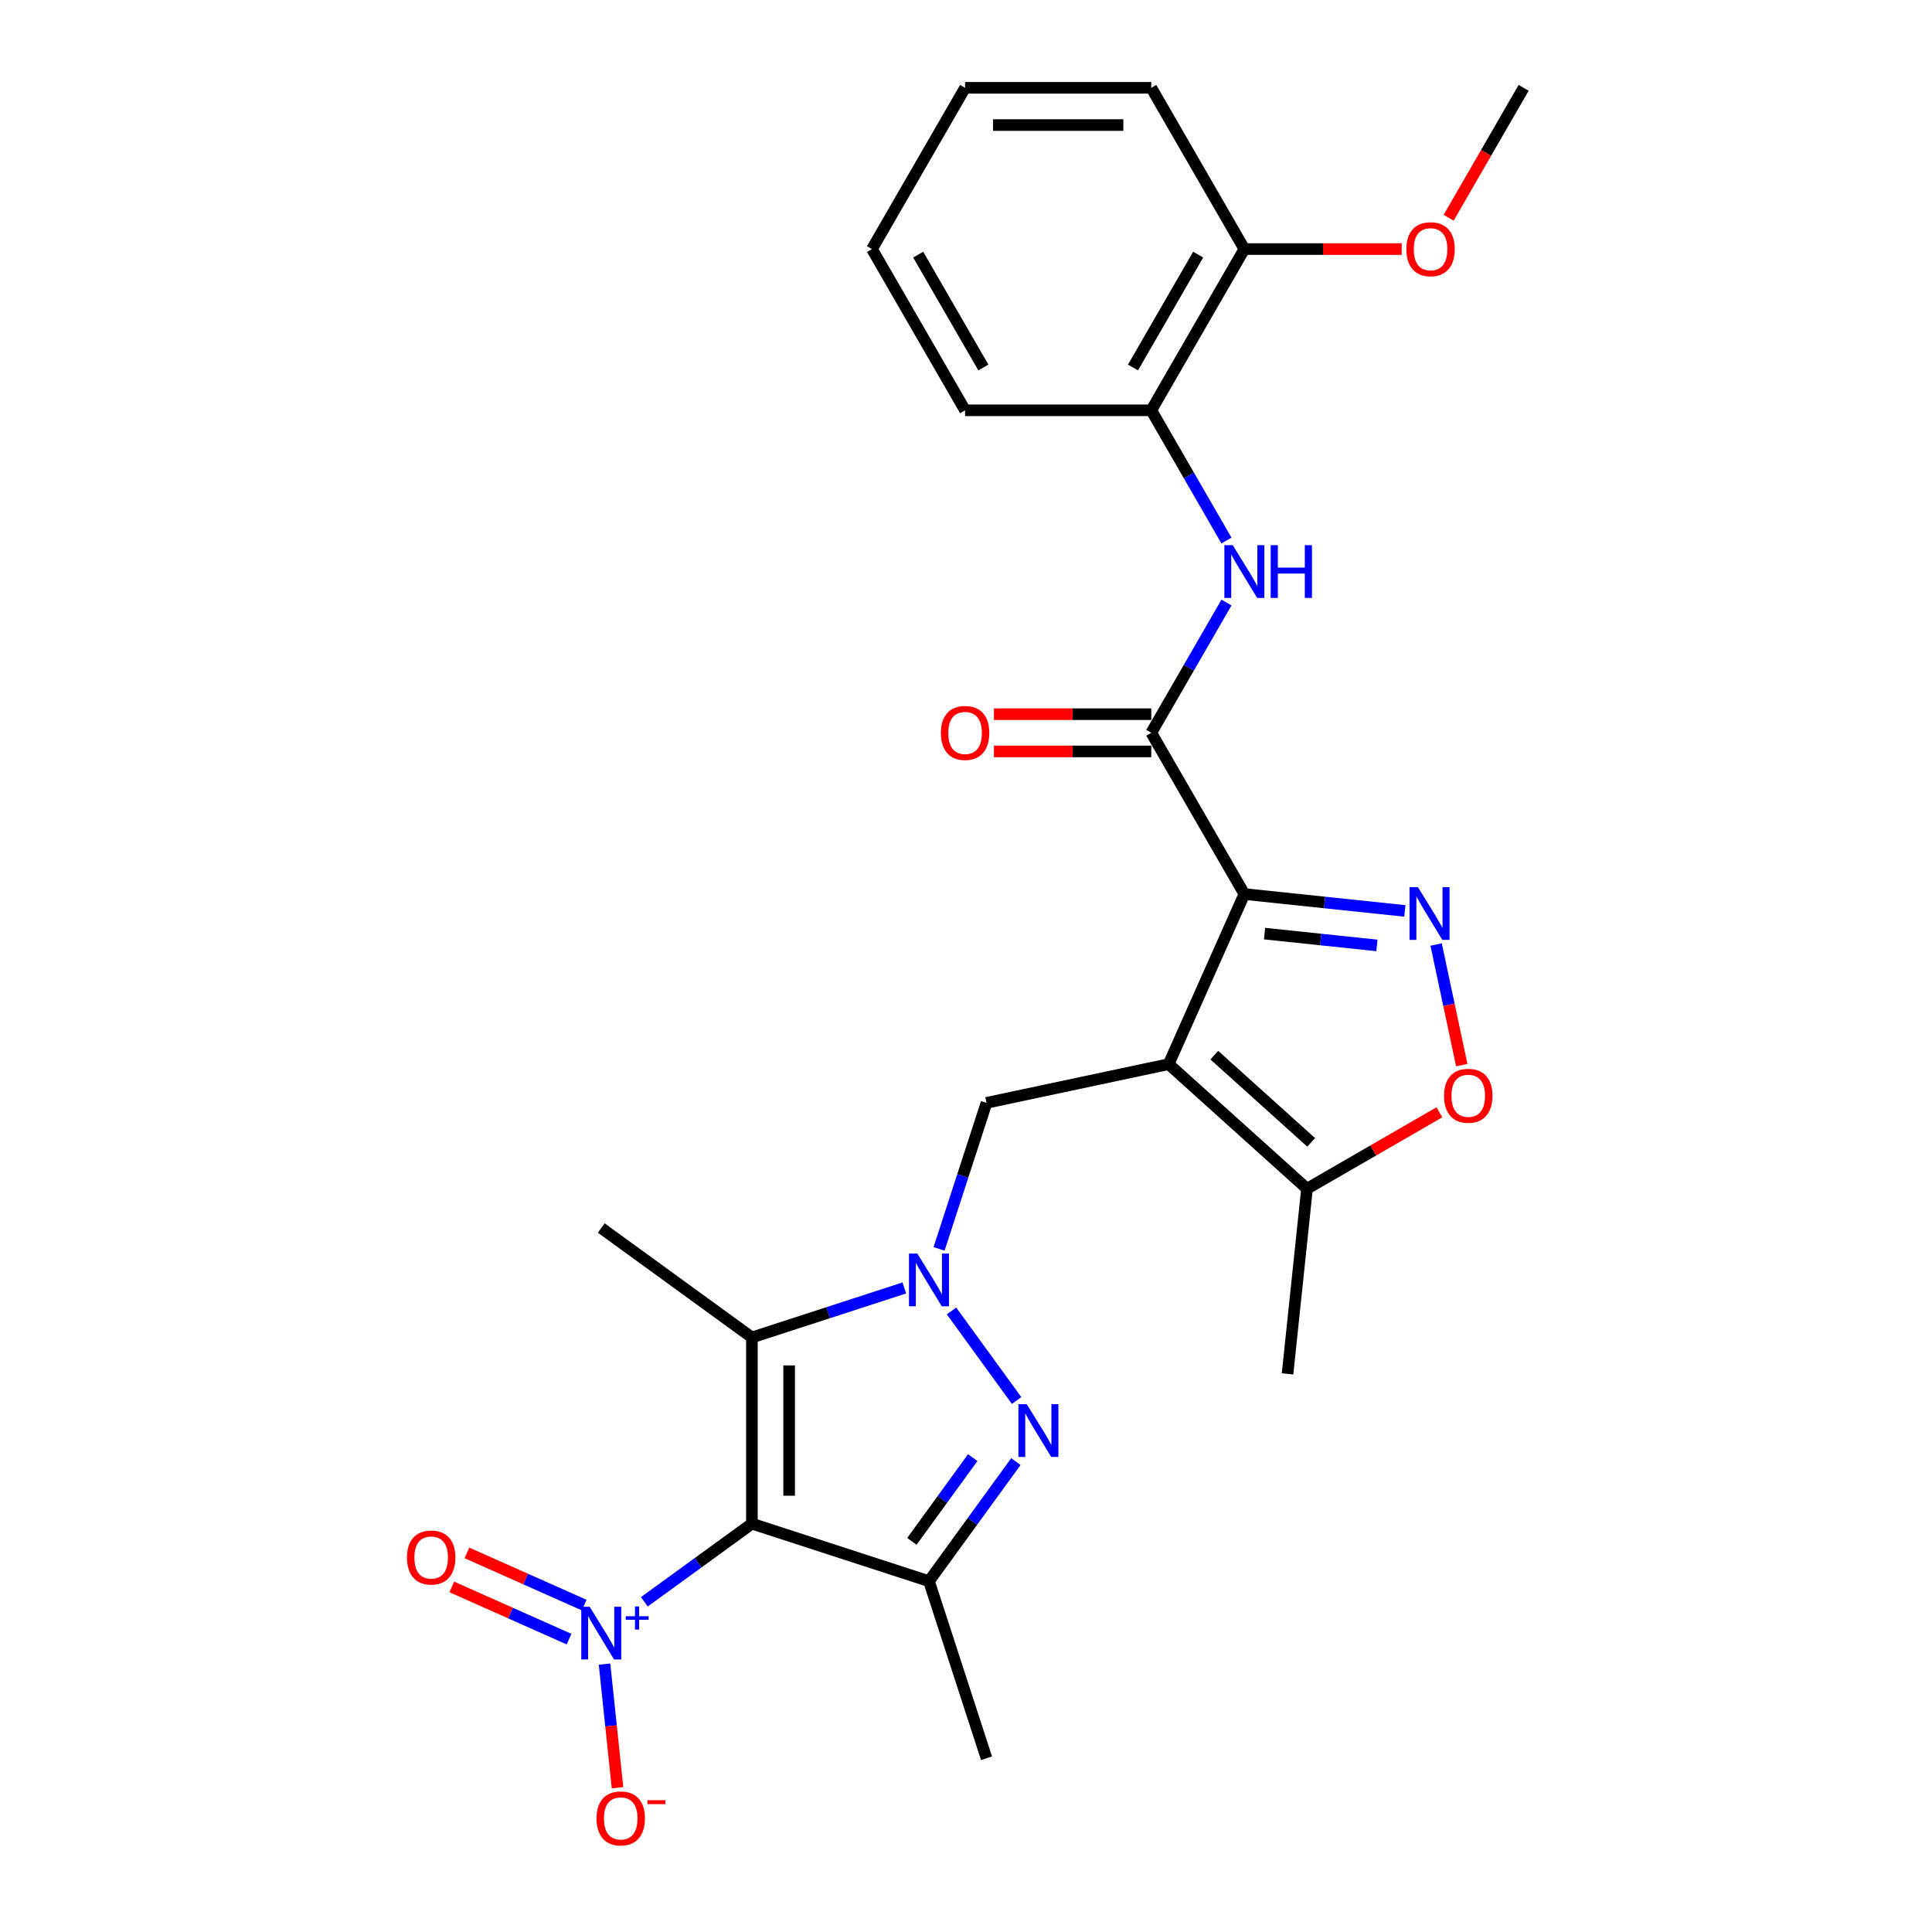 <?xml version='1.0' encoding='iso-8859-1'?>
<svg version='1.1' baseProfile='full'
              xmlns='http://www.w3.org/2000/svg'
                      xmlns:rdkit='http://www.rdkit.org/xml'
                      xmlns:xlink='http://www.w3.org/1999/xlink'
                  xml:space='preserve'
width='1000px' height='1000px' viewBox='0 0 1000 1000'>
<!-- END OF HEADER -->
<rect style='opacity:1.0;fill:#FFFFFF;stroke:none' width='1000' height='1000' x='0' y='0'> </rect>
<path class='bond-4' d='M 389.183,788.64 L 389.183,692.269' style='fill:none;fill-rule:evenodd;stroke:#000000;stroke-width:6px;stroke-linecap:butt;stroke-linejoin:miter;stroke-opacity:1' />
<path class='bond-4' d='M 408.457,774.185 L 408.457,706.724' style='fill:none;fill-rule:evenodd;stroke:#000000;stroke-width:6px;stroke-linecap:butt;stroke-linejoin:miter;stroke-opacity:1' />
<path class='bond-5' d='M 389.183,788.64 L 480.838,818.421' style='fill:none;fill-rule:evenodd;stroke:#000000;stroke-width:6px;stroke-linecap:butt;stroke-linejoin:miter;stroke-opacity:1' />
<path class='bond-7' d='M 389.183,788.64 L 361.347,808.864' style='fill:none;fill-rule:evenodd;stroke:#000000;stroke-width:6px;stroke-linecap:butt;stroke-linejoin:miter;stroke-opacity:1' />
<path class='bond-7' d='M 361.347,808.864 L 333.512,829.087' style='fill:none;fill-rule:evenodd;stroke:#0000FF;stroke-width:6px;stroke-linecap:butt;stroke-linejoin:miter;stroke-opacity:1' />
<path class='bond-0' d='M 604.884,550.796 L 510.618,570.833' style='fill:none;fill-rule:evenodd;stroke:#000000;stroke-width:6px;stroke-linecap:butt;stroke-linejoin:miter;stroke-opacity:1' />
<path class='bond-1' d='M 604.884,550.796 L 644.082,462.756' style='fill:none;fill-rule:evenodd;stroke:#000000;stroke-width:6px;stroke-linecap:butt;stroke-linejoin:miter;stroke-opacity:1' />
<path class='bond-11' d='M 604.884,550.796 L 676.502,615.282' style='fill:none;fill-rule:evenodd;stroke:#000000;stroke-width:6px;stroke-linecap:butt;stroke-linejoin:miter;stroke-opacity:1' />
<path class='bond-11' d='M 628.524,546.146 L 678.656,591.285' style='fill:none;fill-rule:evenodd;stroke:#000000;stroke-width:6px;stroke-linecap:butt;stroke-linejoin:miter;stroke-opacity:1' />
<path class='bond-6' d='M 644.082,462.756 L 685.624,467.123' style='fill:none;fill-rule:evenodd;stroke:#000000;stroke-width:6px;stroke-linecap:butt;stroke-linejoin:miter;stroke-opacity:1' />
<path class='bond-6' d='M 685.624,467.123 L 727.166,471.489' style='fill:none;fill-rule:evenodd;stroke:#0000FF;stroke-width:6px;stroke-linecap:butt;stroke-linejoin:miter;stroke-opacity:1' />
<path class='bond-6' d='M 654.53,483.235 L 683.609,486.291' style='fill:none;fill-rule:evenodd;stroke:#000000;stroke-width:6px;stroke-linecap:butt;stroke-linejoin:miter;stroke-opacity:1' />
<path class='bond-6' d='M 683.609,486.291 L 712.689,489.348' style='fill:none;fill-rule:evenodd;stroke:#0000FF;stroke-width:6px;stroke-linecap:butt;stroke-linejoin:miter;stroke-opacity:1' />
<path class='bond-8' d='M 644.082,462.756 L 595.896,379.296' style='fill:none;fill-rule:evenodd;stroke:#000000;stroke-width:6px;stroke-linecap:butt;stroke-linejoin:miter;stroke-opacity:1' />
<path class='bond-2' d='M 468.078,666.634 L 428.63,679.451' style='fill:none;fill-rule:evenodd;stroke:#0000FF;stroke-width:6px;stroke-linecap:butt;stroke-linejoin:miter;stroke-opacity:1' />
<path class='bond-2' d='M 428.63,679.451 L 389.183,692.269' style='fill:none;fill-rule:evenodd;stroke:#000000;stroke-width:6px;stroke-linecap:butt;stroke-linejoin:miter;stroke-opacity:1' />
<path class='bond-9' d='M 486.054,646.433 L 498.336,608.633' style='fill:none;fill-rule:evenodd;stroke:#0000FF;stroke-width:6px;stroke-linecap:butt;stroke-linejoin:miter;stroke-opacity:1' />
<path class='bond-9' d='M 498.336,608.633 L 510.618,570.833' style='fill:none;fill-rule:evenodd;stroke:#000000;stroke-width:6px;stroke-linecap:butt;stroke-linejoin:miter;stroke-opacity:1' />
<path class='bond-27' d='M 492.503,678.544 L 526.179,724.895' style='fill:none;fill-rule:evenodd;stroke:#0000FF;stroke-width:6px;stroke-linecap:butt;stroke-linejoin:miter;stroke-opacity:1' />
<path class='bond-3' d='M 525.818,756.51 L 503.328,787.466' style='fill:none;fill-rule:evenodd;stroke:#0000FF;stroke-width:6px;stroke-linecap:butt;stroke-linejoin:miter;stroke-opacity:1' />
<path class='bond-3' d='M 503.328,787.466 L 480.838,818.421' style='fill:none;fill-rule:evenodd;stroke:#000000;stroke-width:6px;stroke-linecap:butt;stroke-linejoin:miter;stroke-opacity:1' />
<path class='bond-3' d='M 503.478,754.468 L 487.735,776.136' style='fill:none;fill-rule:evenodd;stroke:#0000FF;stroke-width:6px;stroke-linecap:butt;stroke-linejoin:miter;stroke-opacity:1' />
<path class='bond-3' d='M 487.735,776.136 L 471.991,797.805' style='fill:none;fill-rule:evenodd;stroke:#000000;stroke-width:6px;stroke-linecap:butt;stroke-linejoin:miter;stroke-opacity:1' />
<path class='bond-18' d='M 389.183,692.269 L 311.216,635.623' style='fill:none;fill-rule:evenodd;stroke:#000000;stroke-width:6px;stroke-linecap:butt;stroke-linejoin:miter;stroke-opacity:1' />
<path class='bond-19' d='M 480.838,818.421 L 510.618,910.076' style='fill:none;fill-rule:evenodd;stroke:#000000;stroke-width:6px;stroke-linecap:butt;stroke-linejoin:miter;stroke-opacity:1' />
<path class='bond-28' d='M 743.338,488.886 L 749.971,520.091' style='fill:none;fill-rule:evenodd;stroke:#0000FF;stroke-width:6px;stroke-linecap:butt;stroke-linejoin:miter;stroke-opacity:1' />
<path class='bond-28' d='M 749.971,520.091 L 756.604,551.296' style='fill:none;fill-rule:evenodd;stroke:#FF0000;stroke-width:6px;stroke-linecap:butt;stroke-linejoin:miter;stroke-opacity:1' />
<path class='bond-14' d='M 312.904,861.342 L 316.266,893.333' style='fill:none;fill-rule:evenodd;stroke:#0000FF;stroke-width:6px;stroke-linecap:butt;stroke-linejoin:miter;stroke-opacity:1' />
<path class='bond-14' d='M 316.266,893.333 L 319.629,925.324' style='fill:none;fill-rule:evenodd;stroke:#FF0000;stroke-width:6px;stroke-linecap:butt;stroke-linejoin:miter;stroke-opacity:1' />
<path class='bond-15' d='M 302.376,830.801 L 272.03,817.291' style='fill:none;fill-rule:evenodd;stroke:#0000FF;stroke-width:6px;stroke-linecap:butt;stroke-linejoin:miter;stroke-opacity:1' />
<path class='bond-15' d='M 272.03,817.291 L 241.684,803.78' style='fill:none;fill-rule:evenodd;stroke:#FF0000;stroke-width:6px;stroke-linecap:butt;stroke-linejoin:miter;stroke-opacity:1' />
<path class='bond-15' d='M 294.537,848.409 L 264.191,834.899' style='fill:none;fill-rule:evenodd;stroke:#0000FF;stroke-width:6px;stroke-linecap:butt;stroke-linejoin:miter;stroke-opacity:1' />
<path class='bond-15' d='M 264.191,834.899 L 233.845,821.388' style='fill:none;fill-rule:evenodd;stroke:#FF0000;stroke-width:6px;stroke-linecap:butt;stroke-linejoin:miter;stroke-opacity:1' />
<path class='bond-12' d='M 595.896,379.296 L 615.354,345.594' style='fill:none;fill-rule:evenodd;stroke:#000000;stroke-width:6px;stroke-linecap:butt;stroke-linejoin:miter;stroke-opacity:1' />
<path class='bond-12' d='M 615.354,345.594 L 634.812,311.891' style='fill:none;fill-rule:evenodd;stroke:#0000FF;stroke-width:6px;stroke-linecap:butt;stroke-linejoin:miter;stroke-opacity:1' />
<path class='bond-16' d='M 595.896,369.659 L 555.179,369.659' style='fill:none;fill-rule:evenodd;stroke:#000000;stroke-width:6px;stroke-linecap:butt;stroke-linejoin:miter;stroke-opacity:1' />
<path class='bond-16' d='M 555.179,369.659 L 514.462,369.659' style='fill:none;fill-rule:evenodd;stroke:#FF0000;stroke-width:6px;stroke-linecap:butt;stroke-linejoin:miter;stroke-opacity:1' />
<path class='bond-16' d='M 595.896,388.933 L 555.179,388.933' style='fill:none;fill-rule:evenodd;stroke:#000000;stroke-width:6px;stroke-linecap:butt;stroke-linejoin:miter;stroke-opacity:1' />
<path class='bond-16' d='M 555.179,388.933 L 514.462,388.933' style='fill:none;fill-rule:evenodd;stroke:#FF0000;stroke-width:6px;stroke-linecap:butt;stroke-linejoin:miter;stroke-opacity:1' />
<path class='bond-10' d='M 745.025,575.72 L 710.763,595.501' style='fill:none;fill-rule:evenodd;stroke:#FF0000;stroke-width:6px;stroke-linecap:butt;stroke-linejoin:miter;stroke-opacity:1' />
<path class='bond-10' d='M 710.763,595.501 L 676.502,615.282' style='fill:none;fill-rule:evenodd;stroke:#000000;stroke-width:6px;stroke-linecap:butt;stroke-linejoin:miter;stroke-opacity:1' />
<path class='bond-21' d='M 676.502,615.282 L 666.428,711.126' style='fill:none;fill-rule:evenodd;stroke:#000000;stroke-width:6px;stroke-linecap:butt;stroke-linejoin:miter;stroke-opacity:1' />
<path class='bond-13' d='M 634.812,279.78 L 615.354,246.078' style='fill:none;fill-rule:evenodd;stroke:#0000FF;stroke-width:6px;stroke-linecap:butt;stroke-linejoin:miter;stroke-opacity:1' />
<path class='bond-13' d='M 615.354,246.078 L 595.896,212.375' style='fill:none;fill-rule:evenodd;stroke:#000000;stroke-width:6px;stroke-linecap:butt;stroke-linejoin:miter;stroke-opacity:1' />
<path class='bond-17' d='M 595.896,212.375 L 644.082,128.915' style='fill:none;fill-rule:evenodd;stroke:#000000;stroke-width:6px;stroke-linecap:butt;stroke-linejoin:miter;stroke-opacity:1' />
<path class='bond-17' d='M 586.432,190.219 L 620.162,131.797' style='fill:none;fill-rule:evenodd;stroke:#000000;stroke-width:6px;stroke-linecap:butt;stroke-linejoin:miter;stroke-opacity:1' />
<path class='bond-22' d='M 595.896,212.375 L 499.524,212.375' style='fill:none;fill-rule:evenodd;stroke:#000000;stroke-width:6px;stroke-linecap:butt;stroke-linejoin:miter;stroke-opacity:1' />
<path class='bond-20' d='M 644.082,128.915 L 684.799,128.915' style='fill:none;fill-rule:evenodd;stroke:#000000;stroke-width:6px;stroke-linecap:butt;stroke-linejoin:miter;stroke-opacity:1' />
<path class='bond-20' d='M 684.799,128.915 L 725.516,128.915' style='fill:none;fill-rule:evenodd;stroke:#FF0000;stroke-width:6px;stroke-linecap:butt;stroke-linejoin:miter;stroke-opacity:1' />
<path class='bond-23' d='M 644.082,128.915 L 595.896,45.455' style='fill:none;fill-rule:evenodd;stroke:#000000;stroke-width:6px;stroke-linecap:butt;stroke-linejoin:miter;stroke-opacity:1' />
<path class='bond-24' d='M 749.812,112.705 L 769.226,79.08' style='fill:none;fill-rule:evenodd;stroke:#FF0000;stroke-width:6px;stroke-linecap:butt;stroke-linejoin:miter;stroke-opacity:1' />
<path class='bond-24' d='M 769.226,79.08 L 788.639,45.455' style='fill:none;fill-rule:evenodd;stroke:#000000;stroke-width:6px;stroke-linecap:butt;stroke-linejoin:miter;stroke-opacity:1' />
<path class='bond-25' d='M 499.524,212.375 L 451.338,128.915' style='fill:none;fill-rule:evenodd;stroke:#000000;stroke-width:6px;stroke-linecap:butt;stroke-linejoin:miter;stroke-opacity:1' />
<path class='bond-25' d='M 508.988,190.219 L 475.258,131.797' style='fill:none;fill-rule:evenodd;stroke:#000000;stroke-width:6px;stroke-linecap:butt;stroke-linejoin:miter;stroke-opacity:1' />
<path class='bond-29' d='M 595.896,45.455 L 499.524,45.455' style='fill:none;fill-rule:evenodd;stroke:#000000;stroke-width:6px;stroke-linecap:butt;stroke-linejoin:miter;stroke-opacity:1' />
<path class='bond-29' d='M 581.44,64.729 L 513.98,64.729' style='fill:none;fill-rule:evenodd;stroke:#000000;stroke-width:6px;stroke-linecap:butt;stroke-linejoin:miter;stroke-opacity:1' />
<path class='bond-26' d='M 451.338,128.915 L 499.524,45.455' style='fill:none;fill-rule:evenodd;stroke:#000000;stroke-width:6px;stroke-linecap:butt;stroke-linejoin:miter;stroke-opacity:1' />
<path  class='atom-3' d='M 474.805 648.842
L 483.748 663.298
Q 484.635 664.724, 486.061 667.307
Q 487.487 669.89, 487.564 670.044
L 487.564 648.842
L 491.188 648.842
L 491.188 676.134
L 487.449 676.134
L 477.85 660.329
Q 476.732 658.479, 475.537 656.359
Q 474.381 654.239, 474.034 653.583
L 474.034 676.134
L 470.487 676.134
L 470.487 648.842
L 474.805 648.842
' fill='#0000FF'/>
<path  class='atom-4' d='M 531.451 726.808
L 540.394 741.264
Q 541.281 742.69, 542.707 745.273
Q 544.133 747.856, 544.21 748.01
L 544.21 726.808
L 547.834 726.808
L 547.834 754.101
L 544.095 754.101
L 534.496 738.296
Q 533.378 736.446, 532.183 734.325
Q 531.027 732.205, 530.68 731.55
L 530.68 754.101
L 527.133 754.101
L 527.133 726.808
L 531.451 726.808
' fill='#0000FF'/>
<path  class='atom-7' d='M 733.893 459.184
L 742.836 473.64
Q 743.723 475.066, 745.149 477.649
Q 746.575 480.231, 746.652 480.386
L 746.652 459.184
L 750.276 459.184
L 750.276 486.476
L 746.537 486.476
L 736.938 470.671
Q 735.82 468.821, 734.625 466.701
Q 733.469 464.581, 733.122 463.925
L 733.122 486.476
L 729.575 486.476
L 729.575 459.184
L 733.893 459.184
' fill='#0000FF'/>
<path  class='atom-8' d='M 305.183 831.64
L 314.127 846.096
Q 315.013 847.522, 316.44 850.105
Q 317.866 852.688, 317.943 852.842
L 317.943 831.64
L 321.567 831.64
L 321.567 858.933
L 317.827 858.933
L 308.229 843.128
Q 307.111 841.277, 305.916 839.157
Q 304.759 837.037, 304.412 836.382
L 304.412 858.933
L 300.866 858.933
L 300.866 831.64
L 305.183 831.64
' fill='#0000FF'/>
<path  class='atom-8' d='M 323.856 836.56
L 328.665 836.56
L 328.665 831.497
L 330.802 831.497
L 330.802 836.56
L 335.738 836.56
L 335.738 838.392
L 330.802 838.392
L 330.802 843.48
L 328.665 843.48
L 328.665 838.392
L 323.856 838.392
L 323.856 836.56
' fill='#0000FF'/>
<path  class='atom-11' d='M 747.434 567.173
Q 747.434 560.62, 750.672 556.958
Q 753.91 553.295, 759.962 553.295
Q 766.015 553.295, 769.253 556.958
Q 772.491 560.62, 772.491 567.173
Q 772.491 573.803, 769.214 577.581
Q 765.937 581.32, 759.962 581.32
Q 753.949 581.32, 750.672 577.581
Q 747.434 573.842, 747.434 567.173
M 759.962 578.236
Q 764.126 578.236, 766.361 575.461
Q 768.636 572.647, 768.636 567.173
Q 768.636 561.815, 766.361 559.116
Q 764.126 556.379, 759.962 556.379
Q 755.799 556.379, 753.525 559.078
Q 751.289 561.776, 751.289 567.173
Q 751.289 572.685, 753.525 575.461
Q 755.799 578.236, 759.962 578.236
' fill='#FF0000'/>
<path  class='atom-13' d='M 638.049 282.189
L 646.992 296.645
Q 647.879 298.072, 649.305 300.654
Q 650.731 303.237, 650.809 303.391
L 650.809 282.189
L 654.432 282.189
L 654.432 309.482
L 650.693 309.482
L 641.094 293.677
Q 639.976 291.827, 638.781 289.706
Q 637.625 287.586, 637.278 286.931
L 637.278 309.482
L 633.731 309.482
L 633.731 282.189
L 638.049 282.189
' fill='#0000FF'/>
<path  class='atom-13' d='M 657.709 282.189
L 661.409 282.189
L 661.409 293.793
L 675.364 293.793
L 675.364 282.189
L 679.065 282.189
L 679.065 309.482
L 675.364 309.482
L 675.364 296.876
L 661.409 296.876
L 661.409 309.482
L 657.709 309.482
L 657.709 282.189
' fill='#0000FF'/>
<path  class='atom-15' d='M 308.761 941.207
Q 308.761 934.654, 312 930.992
Q 315.238 927.33, 321.29 927.33
Q 327.342 927.33, 330.58 930.992
Q 333.818 934.654, 333.818 941.207
Q 333.818 947.838, 330.541 951.615
Q 327.265 955.355, 321.29 955.355
Q 315.276 955.355, 312 951.615
Q 308.761 947.876, 308.761 941.207
M 321.29 952.271
Q 325.453 952.271, 327.689 949.495
Q 329.963 946.681, 329.963 941.207
Q 329.963 935.849, 327.689 933.151
Q 325.453 930.414, 321.29 930.414
Q 317.127 930.414, 314.852 933.112
Q 312.616 935.81, 312.616 941.207
Q 312.616 946.72, 314.852 949.495
Q 317.127 952.271, 321.29 952.271
' fill='#FF0000'/>
<path  class='atom-15' d='M 335.09 931.784
L 344.428 931.784
L 344.428 933.82
L 335.09 933.82
L 335.09 931.784
' fill='#FF0000'/>
<path  class='atom-16' d='M 210.648 806.166
Q 210.648 799.612, 213.886 795.95
Q 217.124 792.288, 223.176 792.288
Q 229.228 792.288, 232.466 795.95
Q 235.705 799.612, 235.705 806.166
Q 235.705 812.796, 232.428 816.574
Q 229.151 820.313, 223.176 820.313
Q 217.163 820.313, 213.886 816.574
Q 210.648 812.834, 210.648 806.166
M 223.176 817.229
Q 227.34 817.229, 229.575 814.453
Q 231.85 811.639, 231.85 806.166
Q 231.85 800.807, 229.575 798.109
Q 227.34 795.372, 223.176 795.372
Q 219.013 795.372, 216.739 798.07
Q 214.503 800.769, 214.503 806.166
Q 214.503 811.678, 216.739 814.453
Q 219.013 817.229, 223.176 817.229
' fill='#FF0000'/>
<path  class='atom-17' d='M 486.996 379.373
Q 486.996 372.82, 490.234 369.158
Q 493.472 365.496, 499.524 365.496
Q 505.576 365.496, 508.814 369.158
Q 512.052 372.82, 512.052 379.373
Q 512.052 386.004, 508.776 389.781
Q 505.499 393.521, 499.524 393.521
Q 493.511 393.521, 490.234 389.781
Q 486.996 386.042, 486.996 379.373
M 499.524 390.437
Q 503.687 390.437, 505.923 387.661
Q 508.198 384.847, 508.198 379.373
Q 508.198 374.015, 505.923 371.316
Q 503.687 368.58, 499.524 368.58
Q 495.361 368.58, 493.087 371.278
Q 490.851 373.976, 490.851 379.373
Q 490.851 384.886, 493.087 387.661
Q 495.361 390.437, 499.524 390.437
' fill='#FF0000'/>
<path  class='atom-21' d='M 727.925 128.992
Q 727.925 122.439, 731.163 118.777
Q 734.401 115.114, 740.454 115.114
Q 746.506 115.114, 749.744 118.777
Q 752.982 122.439, 752.982 128.992
Q 752.982 135.622, 749.705 139.4
Q 746.429 143.139, 740.454 143.139
Q 734.44 143.139, 731.163 139.4
Q 727.925 135.661, 727.925 128.992
M 740.454 140.055
Q 744.617 140.055, 746.853 137.28
Q 749.127 134.466, 749.127 128.992
Q 749.127 123.634, 746.853 120.935
Q 744.617 118.198, 740.454 118.198
Q 736.29 118.198, 734.016 120.897
Q 731.78 123.595, 731.78 128.992
Q 731.78 134.504, 734.016 137.28
Q 736.29 140.055, 740.454 140.055
' fill='#FF0000'/>
</svg>
